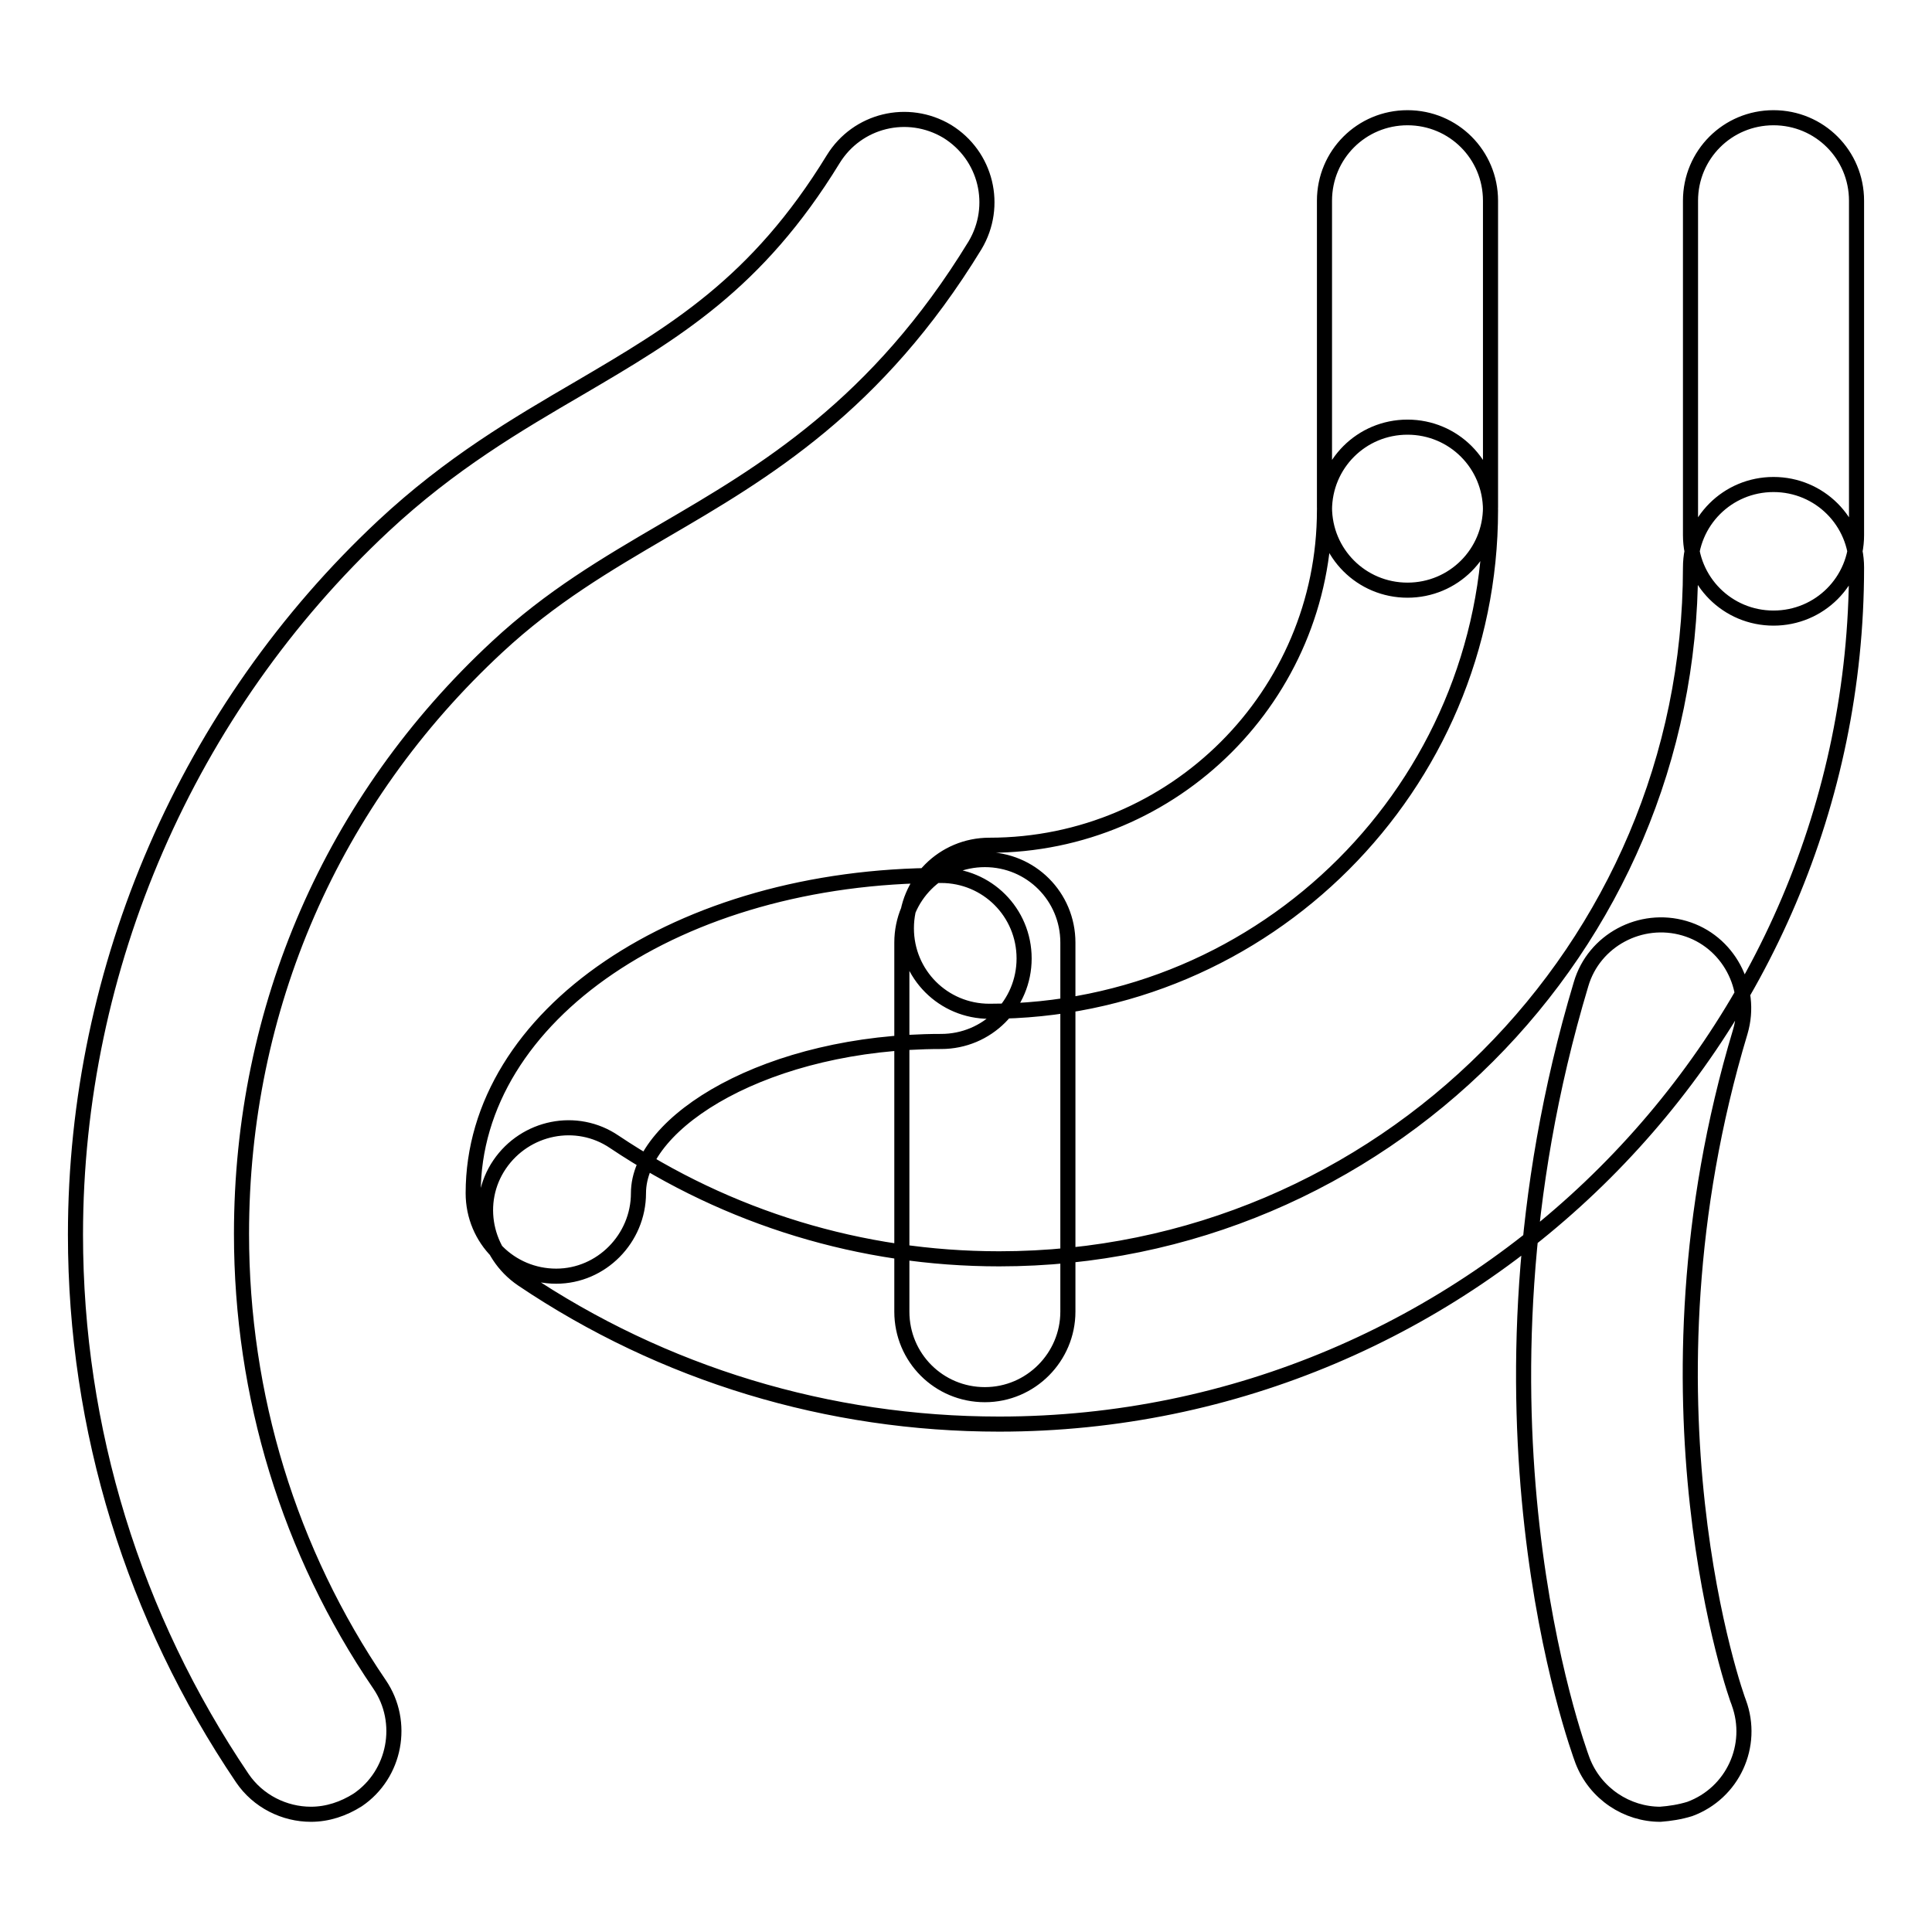 <?xml version="1.0" encoding="utf-8"?>
<!-- Svg Vector Icons : http://www.onlinewebfonts.com/icon -->
<!DOCTYPE svg PUBLIC "-//W3C//DTD SVG 1.1//EN" "http://www.w3.org/Graphics/SVG/1.1/DTD/svg11.dtd">
<svg version="1.1" xmlns="http://www.w3.org/2000/svg" xmlns:xlink="http://www.w3.org/1999/xlink" x="0px" y="0px" viewBox="0 0 256 256" enable-background="new 0 0 256 256" xml:space="preserve">
<g> <path stroke-width="2" fill-opacity="0" stroke="#000000"  d="M220,240.4c-4.4,0-8.6-2.7-10.3-7.1c-0.7-1.9-17.1-46.6-0.2-102.9c1.7-5.8,7.9-9.1,13.7-7.4 c5.8,1.7,9.1,7.9,7.4,13.7c-14.7,48.8-0.4,88.5-0.2,88.9c2.1,5.7-0.8,12-6.5,14.1C222.6,240.1,221.3,240.3,220,240.4L220,240.4z  M41.2,240.4c-3.5,0-7-1.7-9.1-4.8c-14.4-21.3-22.1-46.2-22.1-72c0-35.5,14.9-69.7,40.8-93.9c8.9-8.3,17.6-13.4,26-18.3 c12.6-7.4,23.5-13.8,33.6-30.3c3.2-5.2,9.9-6.8,15.1-3.7c5.2,3.2,6.8,9.9,3.7,15.1c-13,21.3-28,30.1-41.2,37.8 c-7.7,4.5-15,8.8-22.1,15.4C44,106,32,133.6,32,163.5c0,21.4,6.3,42.1,18.3,59.7c3.4,5,2.1,11.9-2.9,15.3 C45.5,239.7,43.4,240.4,41.2,240.4L41.2,240.4z M132.4,188.7c-22.6,0-44.5-6.6-63.2-19.2c-5-3.4-6.4-10.2-3-15.2 c3.4-5,10.2-6.4,15.2-3c15.1,10.1,32.7,15.5,51,15.5c50.5,0,91.6-41.1,91.6-91.6c0-6.1,4.9-11,11-11s11,4.9,11,11 C246,137.7,195,188.7,132.4,188.7L132.4,188.7z M131.1,134c-6.1,0-11-4.9-11-11c0-6.1,4.9-11,11-11c24.5,0,44.4-19.9,44.4-44.4 c0-6.1,4.9-11,11-11c6.1,0,11,4.9,11,11C197.5,104.2,167.7,134,131.1,134L131.1,134z M235,81.9c-6.1,0-11-4.9-11-11V26.6 c0-6.1,4.9-11,11-11s11,4.9,11,11v44.3C246,77,241.1,81.9,235,81.9z M186.5,78.2c-6.1,0-11-4.9-11-11V26.6c0-6.1,4.9-11,11-11 c6.1,0,11,4.9,11,11v40.6C197.5,73.3,192.6,78.2,186.5,78.2z M130.5,184.8c-6.1,0-11-4.9-11-11v-48.9c0-6.1,4.9-11,11-11 c6.1,0,11,4.9,11,11v48.9C141.5,179.8,136.6,184.8,130.5,184.8L130.5,184.8z M73.7,169.1c-6.1,0-11-4.9-11-11 c0-23.6,27.3-42.1,62-42.1c6.1,0,11,4.9,11,11c0,6.1-4.9,11-11,11c-22.9,0-40.1,10.6-40.1,20.1C84.6,164.1,79.7,169.1,73.7,169.1 L73.7,169.1z"/></g>
</svg>